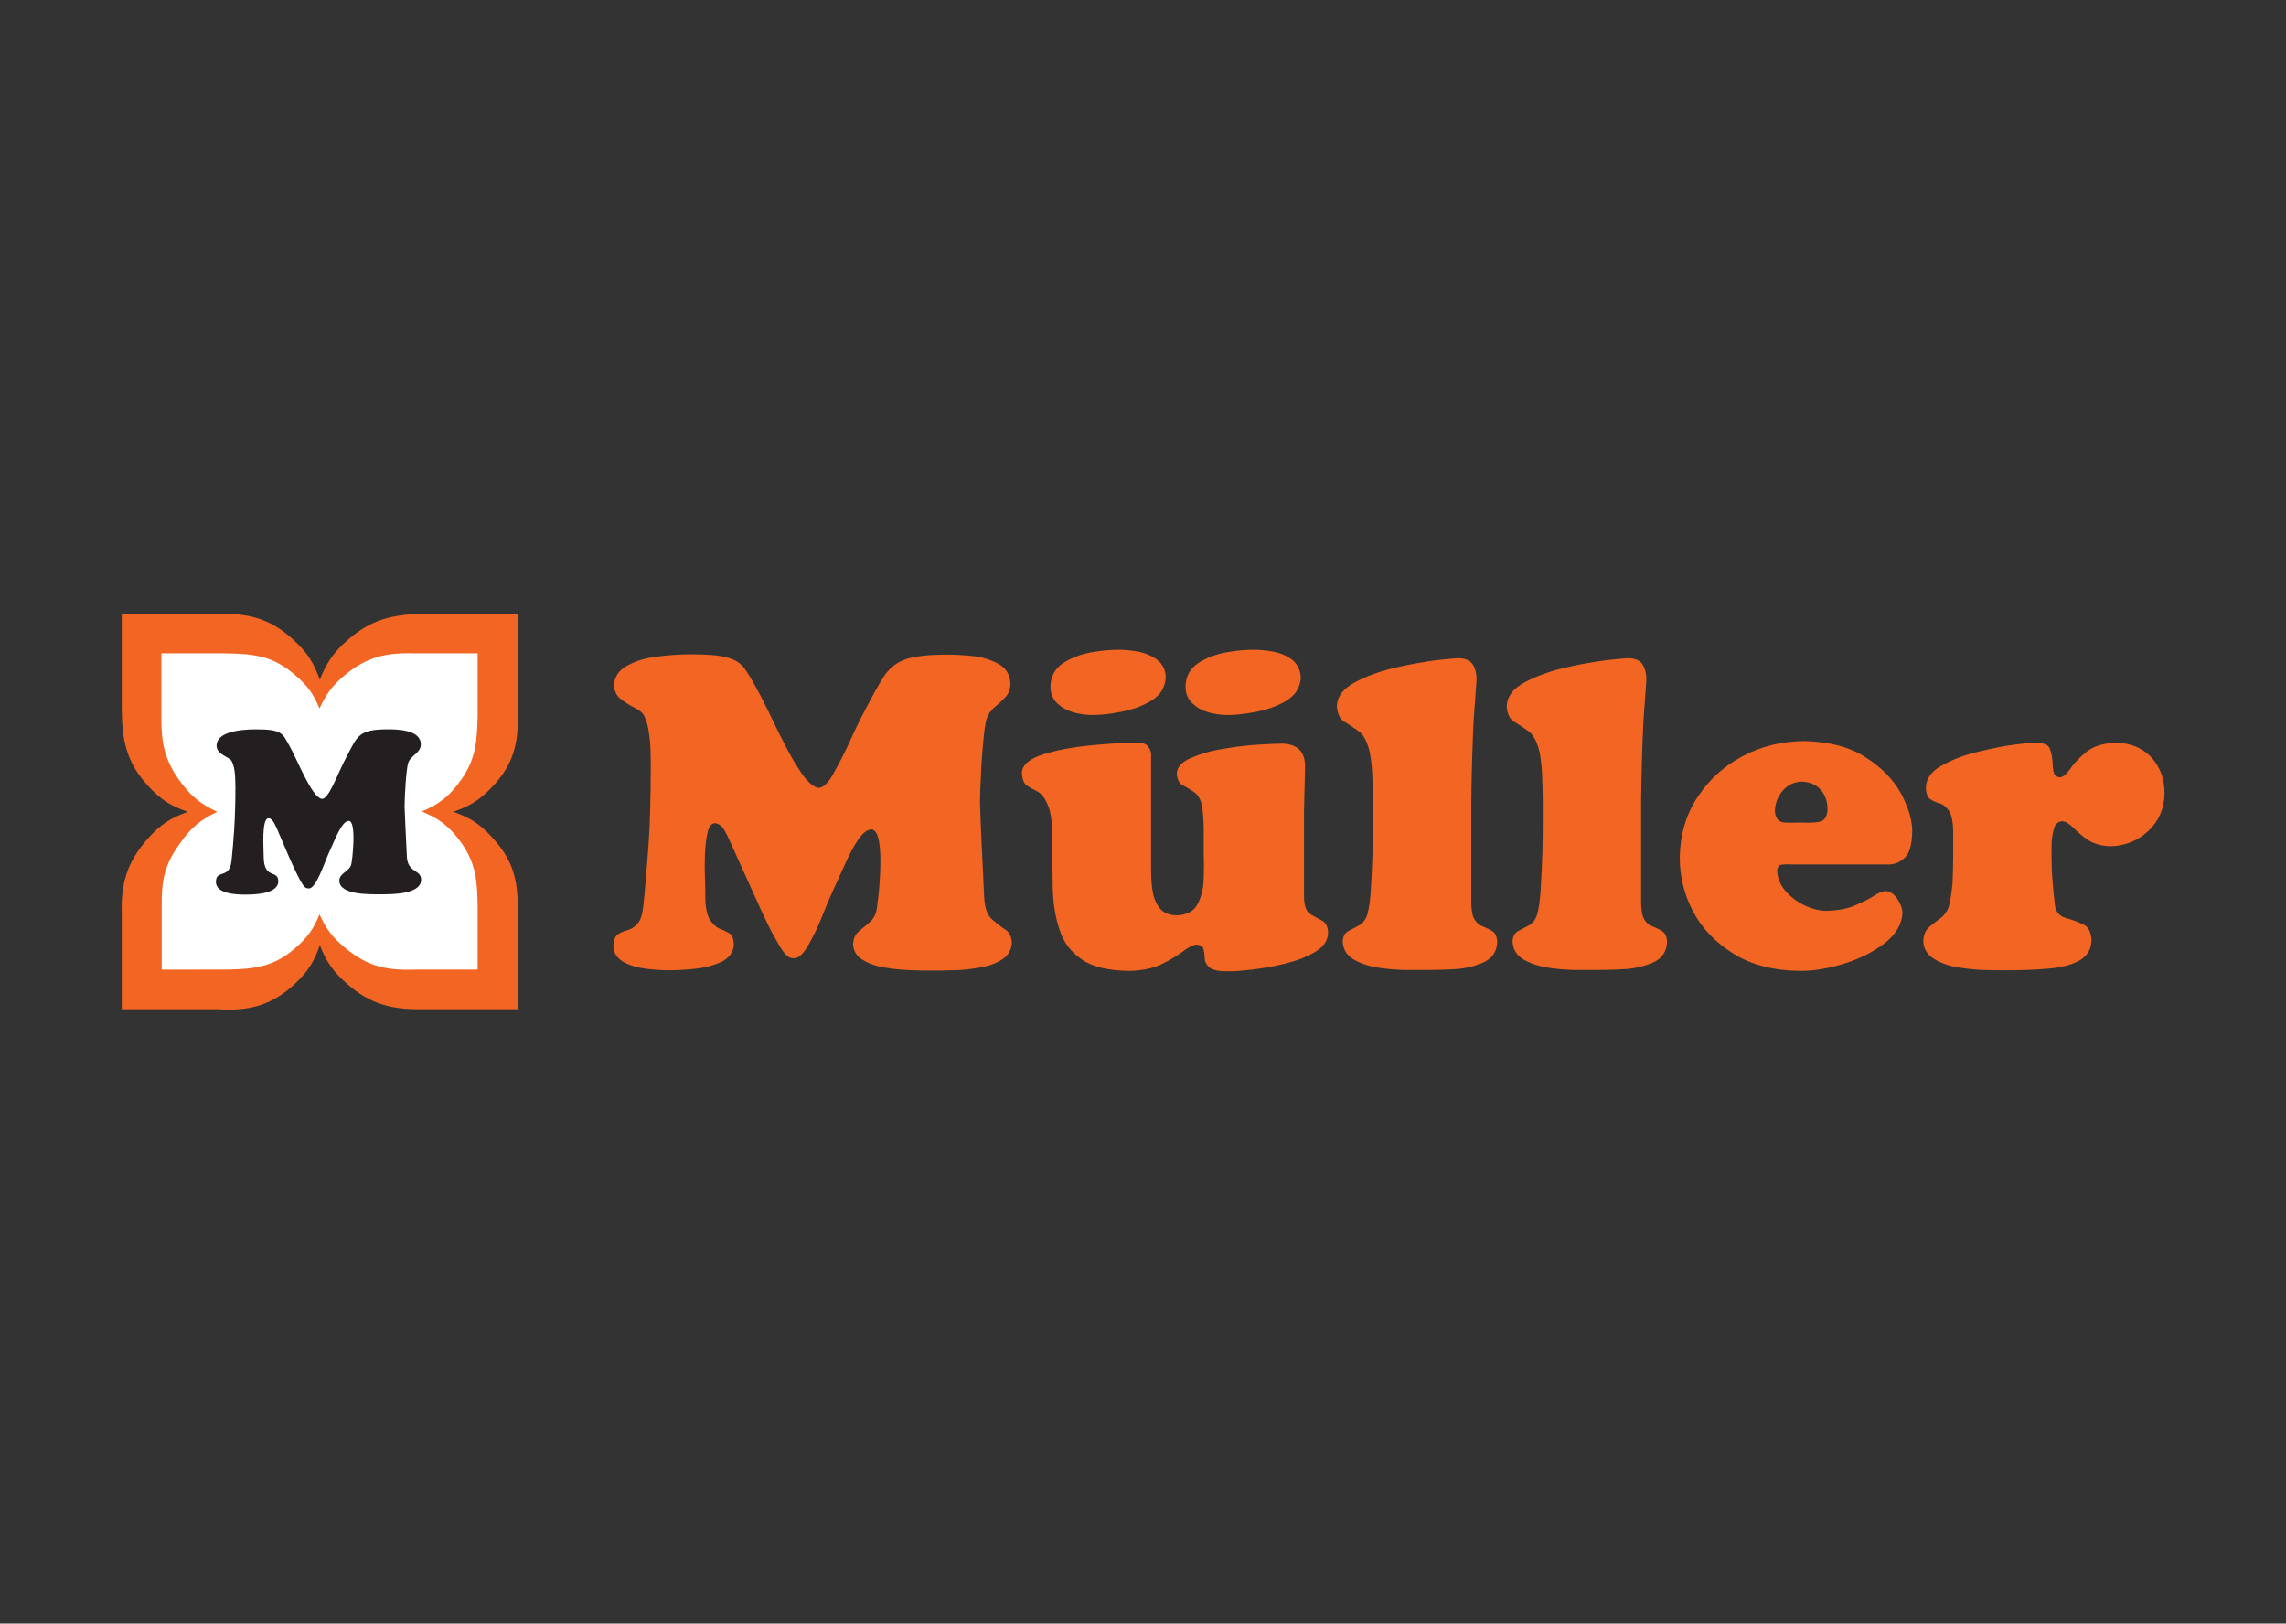 <?xml version="1.0" encoding="utf-8"?>
<!-- Generator: Adobe Illustrator 28.0.0, SVG Export Plug-In . SVG Version: 6.00 Build 0)  -->
<svg version="1.1" id="Layer_1" xmlns="http://www.w3.org/2000/svg" xmlns:xlink="http://www.w3.org/1999/xlink" x="0px" y="0px"
	 viewBox="0 0 704 500" style="enable-background:new 0 0 704 500;" xml:space="preserve">
<rect x="0" y="0" width="704" height="500" fill="#333333" stroke="none"/>
<style type="text/css">
	.st0{fill:#F26522;}
	.st1{fill:#FFFFFF;}
	.st2{fill:#231F20;}
	.st3{fill-rule:evenodd;clip-rule:evenodd;fill:#F26522;}
</style>
<g>
	<path class="st0" d="M37.5,189h29.7c9.6-0.1,16,1.5,23,7.9c4.3,3.9,6.3,6.9,8.3,12.4c2.2-5.5,4.3-8.5,8.8-12.4
		c7-6.1,13.5-7.6,22.5-7.9h29.6v29.7c0.5,9.5-1.1,16.7-7.9,23.7c-3.8,4-6.7,5.8-11.9,7.6c5.2,1.8,8.1,3.7,11.9,7.8
		c6.6,7.1,8.2,13.4,7.9,23.5v29.5h-29.6c-9.3,0.1-15.8-1.6-22.9-7.8c-4.3-3.8-6.3-6.6-8.4-11.9c-1.8,5.2-3.7,8.1-7.7,11.9
		c-7.1,6.6-14,8.4-23.6,7.8H37.5v-29.5c-0.3-9,1.6-15.8,7.9-22.9c3.9-4.4,6.9-6.4,12.4-8.4c-5.5-1.9-8.5-3.9-12.4-8.2
		c-6.4-7-7.8-13.8-7.9-23.1V189L37.5,189z"/>
	<path class="st1" d="M49.7,201.2h19.4c9.5,0.1,15.1,0.9,21.8,6.7c3.8,3.3,5.6,5.7,7.5,10.3c2.1-4.6,4-7.1,7.8-10.3
		c6.7-5.6,12.9-7,21.5-6.7h19.4v19.4c-0.2,7.5-0.5,13-5,19.4c-3.5,5-6.5,7.5-12.2,9.9c5.6,2.3,8.7,4.8,12.2,9.7
		c4.5,6.4,4.9,11.8,5,19.6v19.4h-19.4c-8.9,0.3-14.7-1.1-21.4-6.7c-3.9-3.2-5.8-5.7-7.9-10.3c-1.9,4.6-3.7,7.1-7.4,10.3
		c-6.7,5.9-12.7,6.6-21.9,6.7H49.8v-19.3c-0.1-8.4,0.9-13,5.5-19.4c3.4-4.9,6.2-7.3,11.6-9.9c-5.3-2.5-8.1-4.8-11.6-9.6
		c-4.7-6.5-5.7-12-5.6-19.8L49.7,201.2L49.7,201.2z"/>
	<path class="st2" d="M89.1,264.1c4.2,9.5,4.8,9.4,5.9,9.5c2.3,0.3,4.8-7.7,6.3-11c1.7-3.6,3.9-9.8,6.1-9.8c2.5,0,1.1,12.1,0.8,13.3
		c-0.5,2.3-3.7,2.7-3.7,5.1c0,4.5,9.6,4.2,12.5,4.2c3.1,0,12.7,0.2,12.7-4.5c0-3.2-4.2-2-4.4-7.2c-0.3-6.5-0.7-14.3-0.7-15.3
		c0-3.2,0.5-11.5,1.1-13.4c0.7-2.4,3.9-3,3.9-5.8c0-4.4-7-4.6-10.1-4.6c-9.3,0-9.4,2.1-12.9,8.7c-2.5,4.6-5.4,13.2-7.6,12.7
		c-3.1-0.7-7.5-12.2-9.9-16.4c-2.1-3.6-2-5-10.2-5c-5.6,0-12.2,1-12.2,5c0,2.9,4,3.4,4.7,4.9c0.8,1.6,1.1,3.8,1.1,8
		c0,10.2-0.6,16.7-1.2,22.6c-0.6,5.8-4.8,2.5-4.8,6.5c0,3.7,6.4,3.9,8.9,3.9c2.7,0,10.3-0.1,10.3-4.1c0-3.8-4.5-0.3-4.5-7.8
		c0-2.3-0.7-11.6,1.5-11.6c1.3,0,2,2.1,2.5,3L89.1,264.1L89.1,264.1z"/>
	<g>
		<path class="st0" d="M232.8,276.8l-7.9-17.5c-0.4-1-1-2.2-1.8-3.6c-0.8-1.4-1.8-2.1-3-2.2c-1,0.1-1.8,1-2.2,2.9
			c-0.4,1.8-0.7,4-0.8,6.6c-0.1,2.6-0.1,5.1,0,7.4c0.1,2.4,0.1,4.2,0.1,5.4c0,3.5,0.5,6,1.4,7.4c0.9,1.4,1.9,2.3,3,2.8
			c1.1,0.4,2.1,0.9,3,1.4c0.9,0.5,1.3,1.7,1.4,3.4c-0.1,2.5-1.5,4.3-4,5.5c-2.5,1.1-5.3,1.8-8.4,2.1c-3.1,0.3-5.6,0.4-7.5,0.4
			c-1.7,0-3.9-0.1-6.6-0.4c-2.7-0.3-5.1-0.9-7.2-2c-2.1-1.1-3.3-2.7-3.4-5c0-1.8,0.5-3,1.3-3.6c0.8-0.6,1.8-1,2.9-1.3
			c1.1-0.3,2.2-0.9,3.1-1.9c1-1,1.6-2.8,1.9-5.5c0.6-5.5,1.1-11.8,1.6-18.6c0.5-6.9,0.7-15.1,0.7-24.8c0-4-0.1-7.2-0.5-9.6
			c-0.3-2.4-0.8-4.3-1.6-5.8c-0.5-0.9-1.5-1.7-3-2.4c-1.4-0.7-2.8-1.6-4.1-2.6c-1.3-1-2-2.4-2.1-4.2c0.1-2.5,1.3-4.5,3.7-5.9
			c2.4-1.4,5.3-2.4,8.9-2.9c3.6-0.5,7.2-0.8,11-0.8c5.2,0,8.9,0.3,11.3,1c2.3,0.6,4,1.7,5.1,3.1c1,1.4,2.2,3.3,3.4,5.5
			c1.2,2.1,2.6,4.8,4.2,8.1c1.6,3.3,3.2,6.7,5,10.1c1.7,3.4,3.5,6.4,5.2,8.9c1.7,2.5,3.3,3.9,4.9,4.4c1.4,0.2,3-1.1,4.6-3.9
			c1.6-2.8,3.3-6.1,5.1-9.9c1.7-3.9,3.4-7.3,5.1-10.5c2.2-4.2,4-7.5,5.6-10c1.6-2.4,3.7-4.2,6.5-5.2c2.8-1,7.1-1.5,12.9-1.5
			c2.1,0,4.7,0.1,7.7,0.4c3,0.3,5.7,1.1,8.1,2.4c2.4,1.3,3.6,3.3,3.8,6.1c-0.1,1.8-0.6,3.2-1.6,4.2c-1,1.1-2.1,2.1-3.3,3.1
			c-1.2,1-2,2.2-2.5,3.7c-0.4,1.4-0.7,3.7-1,7c-0.3,3.3-0.6,6.7-0.7,10.2c-0.2,3.5-0.3,6.4-0.3,8.5c0,0.8,0.1,2.7,0.2,5.7
			c0.1,3.1,0.3,6.7,0.5,10.9c0.2,4.2,0.4,8.5,0.6,12.7c0.2,3.2,1,5.4,2.4,6.6c1.4,1.2,2.7,2.3,4,3.1c1.3,0.8,2,2.2,2.1,4.1
			c-0.1,2.2-1.1,4-3,5.2c-1.9,1.2-4.3,2.1-7.1,2.5c-2.8,0.5-5.5,0.8-8.2,0.8c-2.7,0.1-4.8,0.1-6.4,0.1c-1.5,0-3.5,0-6.1-0.1
			c-2.6-0.1-5.3-0.3-8.1-0.8c-2.8-0.4-5.1-1.2-7-2.4c-1.9-1.1-2.9-2.8-3-4.9c0.1-1.5,0.6-2.8,1.6-3.7c1-0.9,2.1-1.8,3.2-2.7
			c1.1-0.9,1.9-2,2.3-3.4c0.2-0.7,0.4-2.3,0.7-4.9c0.3-2.6,0.5-5.5,0.6-8.7c0.1-3.2,0-5.9-0.4-8.2c-0.4-2.3-1.2-3.5-2.3-3.7
			c-1.4,0.1-2.8,1.2-4.2,3.3c-1.4,2.1-2.7,4.6-4,7.5c-1.3,2.9-2.5,5.5-3.6,7.9c-1,2.2-2.2,5-3.5,8.3c-1.3,3.3-2.8,6.3-4.3,8.9
			c-1.5,2.6-3,3.9-4.4,3.8c-0.7,0-1.4-0.2-2.1-0.8c-0.7-0.6-1.8-2.1-3.2-4.7C237.5,287,235.5,282.8,232.8,276.8L232.8,276.8z"/>
		<path class="st3" d="M359,208.7c-0.2,3-1.6,5.3-4.3,7c-2.7,1.7-5.9,2.8-9.4,3.5c-3.5,0.7-6.5,1-8.9,1c-1.9,0-3.8-0.3-5.8-0.8
			c-2-0.6-3.6-1.5-5-2.8c-1.4-1.3-2.1-3.1-2.1-5.2c0.1-3.2,1.4-5.5,3.9-7.2c2.5-1.6,5.3-2.7,8.6-3.3c3.2-0.6,6.1-0.8,8.5-0.8
			c1.9,0,4,0.2,6.2,0.6c2.2,0.5,4.2,1.3,5.8,2.6C358.1,204.6,359,206.4,359,208.7L359,208.7z M400.6,208.7c-0.2,3-1.6,5.3-4.3,7
			c-2.7,1.7-5.9,2.8-9.4,3.5c-3.5,0.7-6.5,1-8.9,1c-1.9,0-3.8-0.3-5.8-0.8c-2-0.6-3.6-1.5-5-2.8c-1.4-1.3-2.1-3.1-2.1-5.2
			c0.1-3.2,1.4-5.5,3.9-7.2c2.5-1.6,5.3-2.7,8.6-3.3c3.2-0.6,6.1-0.8,8.5-0.8c1.9,0,4,0.2,6.2,0.6c2.2,0.5,4.2,1.3,5.8,2.6
			C399.6,204.6,400.5,206.4,400.6,208.7L400.6,208.7z M354.5,233.8v34.3c0,1.9,0.1,3.9,0.4,6c0.3,2.1,1,3.9,2.1,5.4
			c1.1,1.5,2.9,2.3,5.3,2.4c3.2-0.1,5.4-1.3,6.5-3.5c1.2-2.2,1.8-4.8,1.9-7.8c0.1-3,0.1-5.6,0-7.8c0-2.3,0-4.7,0-7.3
			c0-2.6-0.2-5-0.5-7.2c-0.4-2.1-1.3-3.6-2.5-4.4c-1.2-0.8-2.4-1.5-3.5-2.1c-1.1-0.6-1.7-1.9-1.8-3.6c0.1-2,1.6-3.6,4.4-4.8
			c2.8-1.2,6.1-2.2,10-2.8c3.9-0.7,7.5-1.1,10.9-1.3c3.4-0.2,5.8-0.3,7.3-0.3c4.8,0.2,7.1,2.7,6.9,7.6c-0.1,4.3-0.2,8.5-0.3,12.8
			v27.1c0.1,2.6,0.7,4.2,1.9,5c1.2,0.7,2.4,1.4,3.6,2c1.2,0.6,1.9,1.9,1.9,3.9c-0.1,2.3-1.4,4.2-3.9,5.7c-2.5,1.5-5.5,2.7-9.1,3.6
			c-3.6,0.9-7.1,1.5-10.5,1.9c-3.4,0.4-6.1,0.6-8.1,0.5c-2.5,0-4.2-0.5-5.1-1.3c-0.8-0.8-1.3-1.7-1.3-2.8c0-1.1-0.2-2-0.4-2.8
			c-0.2-0.8-0.9-1.2-2.2-1.3c-1,0.1-2.4,0.8-4.1,2.1c-1.7,1.3-3.9,2.6-6.5,3.9c-2.7,1.3-6,2-10,2.1c-6.4-0.1-11.3-1.2-14.6-3.5
			c-3.4-2.3-5.7-5.3-6.9-9.2c-1.3-3.8-2-8.2-2.1-13c-0.1-4.8-0.1-9.7-0.1-14.9c0-5-0.5-8.6-1.5-10.7c-0.9-2.1-2-3.4-3.2-4
			c-1.2-0.6-2.3-1.2-3.2-1.8c-0.9-0.6-1.4-2-1.5-4.1c0.2-2.1,2-3.8,5.4-5.1c3.4-1.2,7.4-2.1,11.9-2.7c4.5-0.6,8.6-0.9,12.1-1.1
			c3.5-0.2,5.5-0.2,6-0.2c1.8,0,3,0.4,3.5,1.3C354.4,230.8,354.6,232.1,354.5,233.8L354.5,233.8z"/>
		<path class="st0" d="M453.1,246.9v26.2c0,1.3,0,2.8,0,4.6c0,1.8,0.2,3.2,0.5,4.4c0.6,1.5,1.5,2.5,2.6,3c1.2,0.5,2.3,1,3.3,1.6
			c1,0.6,1.6,1.8,1.6,3.6c-0.2,2.9-1.7,5-4.5,6.2c-2.8,1.2-6,1.9-9.5,2c-3.5,0.2-6.3,0.2-8.4,0.2c-1.6,0-3.8,0-6.5,0
			c-2.7-0.1-5.5-0.3-8.4-0.8c-2.8-0.5-5.3-1.4-7.2-2.6c-2-1.3-3-3.1-3.1-5.4c0.1-1.5,0.6-2.5,1.6-3.1c1-0.5,2.1-1.1,3.2-1.7
			c1.2-0.6,2.1-1.6,2.7-3.2c0.6-2,1-4.8,1.2-8.5c0.2-3.7,0.4-7.4,0.5-11.3c0.1-3.8,0.1-6.9,0.1-9.2c0-1.8,0-4,0-6.5
			c0-2.6-0.1-5.2-0.2-7.8c-0.1-2.6-0.4-5-0.8-7.1c-0.8-3.2-1.9-5.3-3.5-6.4c-1.6-1.1-3-2.1-4.4-2.9c-1.3-0.8-2.1-2.5-2.2-4.9
			c0.2-2.9,2-5.3,5.6-7.2c3.5-1.9,7.7-3.4,12.4-4.5c4.7-1.1,9-1.8,12.7-2.3c3.8-0.4,6-0.6,6.6-0.6c2.3,0,3.8,0.7,4.6,2
			c0.8,1.3,1.2,3,1.1,5c-0.1,1.7-0.4,5.9-0.9,12.5C453.5,228.9,453.2,237.1,453.1,246.9L453.1,246.9z"/>
		<path class="st0" d="M505.4,246.9v26.2c0,1.3,0,2.8,0,4.6c0,1.8,0.2,3.2,0.5,4.4c0.6,1.5,1.4,2.5,2.6,3c1.2,0.5,2.3,1,3.3,1.6
			c1,0.6,1.6,1.8,1.6,3.6c-0.2,2.9-1.7,5-4.5,6.2c-2.9,1.2-6,1.9-9.5,2c-3.5,0.2-6.3,0.2-8.4,0.2c-1.6,0-3.8,0-6.5,0
			c-2.7-0.1-5.5-0.3-8.4-0.8c-2.8-0.5-5.3-1.4-7.2-2.6c-2-1.3-3-3.1-3.1-5.4c0.1-1.5,0.6-2.5,1.6-3.1c1-0.5,2.1-1.1,3.2-1.7
			c1.2-0.6,2.1-1.6,2.7-3.2c0.6-2,1-4.8,1.2-8.5c0.2-3.7,0.4-7.4,0.5-11.3c0.1-3.8,0.1-6.9,0.1-9.2c0-1.8,0-4,0-6.5
			c0-2.6-0.1-5.2-0.2-7.8c-0.1-2.6-0.4-5-0.8-7.1c-0.8-3.2-1.9-5.3-3.5-6.4c-1.6-1.1-3-2.1-4.4-2.9c-1.3-0.8-2.1-2.5-2.2-4.9
			c0.2-2.9,2-5.3,5.6-7.2c3.5-1.9,7.7-3.4,12.4-4.5c4.7-1.1,9-1.8,12.7-2.3c3.8-0.4,6-0.6,6.6-0.6c2.3,0,3.8,0.7,4.6,2
			c0.8,1.3,1.2,3,1.1,5c-0.1,1.7-0.4,5.9-0.9,12.5C505.8,228.9,505.5,237.1,505.4,246.9L505.4,246.9z"/>
		<path class="st3" d="M580.6,266.2H551c-0.8-0.1-1.6,0-2.4,0.1c-0.8,0.1-1.2,0.7-1.3,1.8c0.1,2.3,0.9,4.3,2.5,6.2
			c1.6,1.9,3.6,3.4,5.9,4.5c2.3,1.1,4.6,1.7,6.8,1.7c3.4-0.1,6.3-0.6,8.6-1.6c2.3-1,4.3-1.9,5.8-2.9c1.5-1,2.8-1.5,3.7-1.6
			c1.5,0.1,2.7,0.9,3.7,2.4c1,1.5,1.5,2.9,1.6,4.3c-0.2,3.5-2,6.6-5.4,9.3c-3.5,2.7-7.6,4.8-12.4,6.3c-4.8,1.5-9.4,2.3-13.6,2.3
			c-8.2-0.1-15-1.8-20.5-5.2c-5.5-3.4-9.7-7.7-12.5-12.9c-2.8-5.3-4.2-10.9-4.2-16.8c0.1-7,1.9-13.2,5.4-18.5
			c3.5-5.4,8.1-9.6,13.9-12.7c5.8-3.1,12.1-4.6,19-4.7c7.7,0.2,14,1.8,18.9,5c4.9,3.1,8.6,6.9,10.9,11.1c2.3,4.3,3.5,8.2,3.5,11.7
			c-0.1,4.3-0.9,7.1-2.6,8.4C584.8,265.8,582.8,266.4,580.6,266.2L580.6,266.2z M554.8,253.3c1.9,0.1,3.7,0.1,5.4-0.2
			c1.7-0.3,2.5-1.6,2.6-3.8c0-2.5-0.7-4.5-2.1-6.1c-1.4-1.6-3.4-2.4-5.9-2.5c-2.3,0.1-4.2,1-5.8,2.8c-1.5,1.8-2.3,3.8-2.4,6.1
			c0.1,2.3,1,3.5,2.8,3.7C551.1,253.4,552.9,253.4,554.8,253.3L554.8,253.3z"/>
		<path class="st0" d="M601.5,264.4v-8.1c0-3.2-0.5-5.4-1.3-6.6c-0.8-1.2-1.8-2-2.9-2.3c-1.1-0.3-2.1-0.8-2.9-1.3
			c-0.8-0.6-1.3-1.8-1.3-3.8c0.2-2.7,1.8-4.9,5-6.6c3.2-1.8,6.9-3.2,11.1-4.2c4.2-1,8-1.8,11.3-2.2c3.3-0.4,5.2-0.6,5.7-0.6
			c2.5,0,4,0.4,4.7,1.2c0.6,0.9,1,2.4,1.2,4.7c0,0.9,0.1,1.9,0.3,3c0.2,1.1,0.9,1.7,2,1.8c1-0.1,2.1-1.1,3.3-2.8
			c1.1-1.7,2.8-3.4,4.9-5.1c2.1-1.7,5.1-2.6,8.9-2.8c4.6,0.1,8.3,1.6,11,4.5c2.7,2.9,4.1,6.6,4.1,11.2c-0.1,4.6-1.8,8.5-5,11.5
			c-3.2,3-7.1,4.6-11.7,4.7c-2.9-0.1-5.2-0.8-7-2c-1.8-1.2-3.2-2.5-4.4-3.7c-1.2-1.2-2.3-1.9-3.5-2c-1.2,0.1-2.1,0.9-2.5,2.4
			c-0.4,1.5-0.7,3.2-0.7,5c0,1.8,0,3.1,0,4.1c0,2.1,0.1,4.4,0.3,7c0.2,2.6,0.5,5.2,0.8,7.8c0.4,1.9,1.5,3,3.3,3.5
			c1.8,0.5,3.5,1.1,5.2,1.9c1.7,0.7,2.6,2.4,2.7,5c-0.1,2.8-1.3,4.8-3.7,6.2c-2.4,1.3-5.6,2.2-9.7,2.5c-4,0.4-8.6,0.5-13.6,0.5
			c-1.6,0-3.8,0-6.5-0.1c-2.7-0.1-5.4-0.4-8.2-0.9c-2.8-0.5-5.1-1.4-7.1-2.7c-1.9-1.3-2.9-3-3-5.3c0.1-1.8,0.6-3.2,1.7-4.2
			c1.1-1,2.2-1.8,3.4-2.7c1.2-0.8,2.1-2,2.7-3.5c0.5-1.9,0.9-4.3,1.2-7.3C601.4,269,601.5,266.5,601.5,264.4L601.5,264.4z"/>
	</g>
</g>
</svg>
